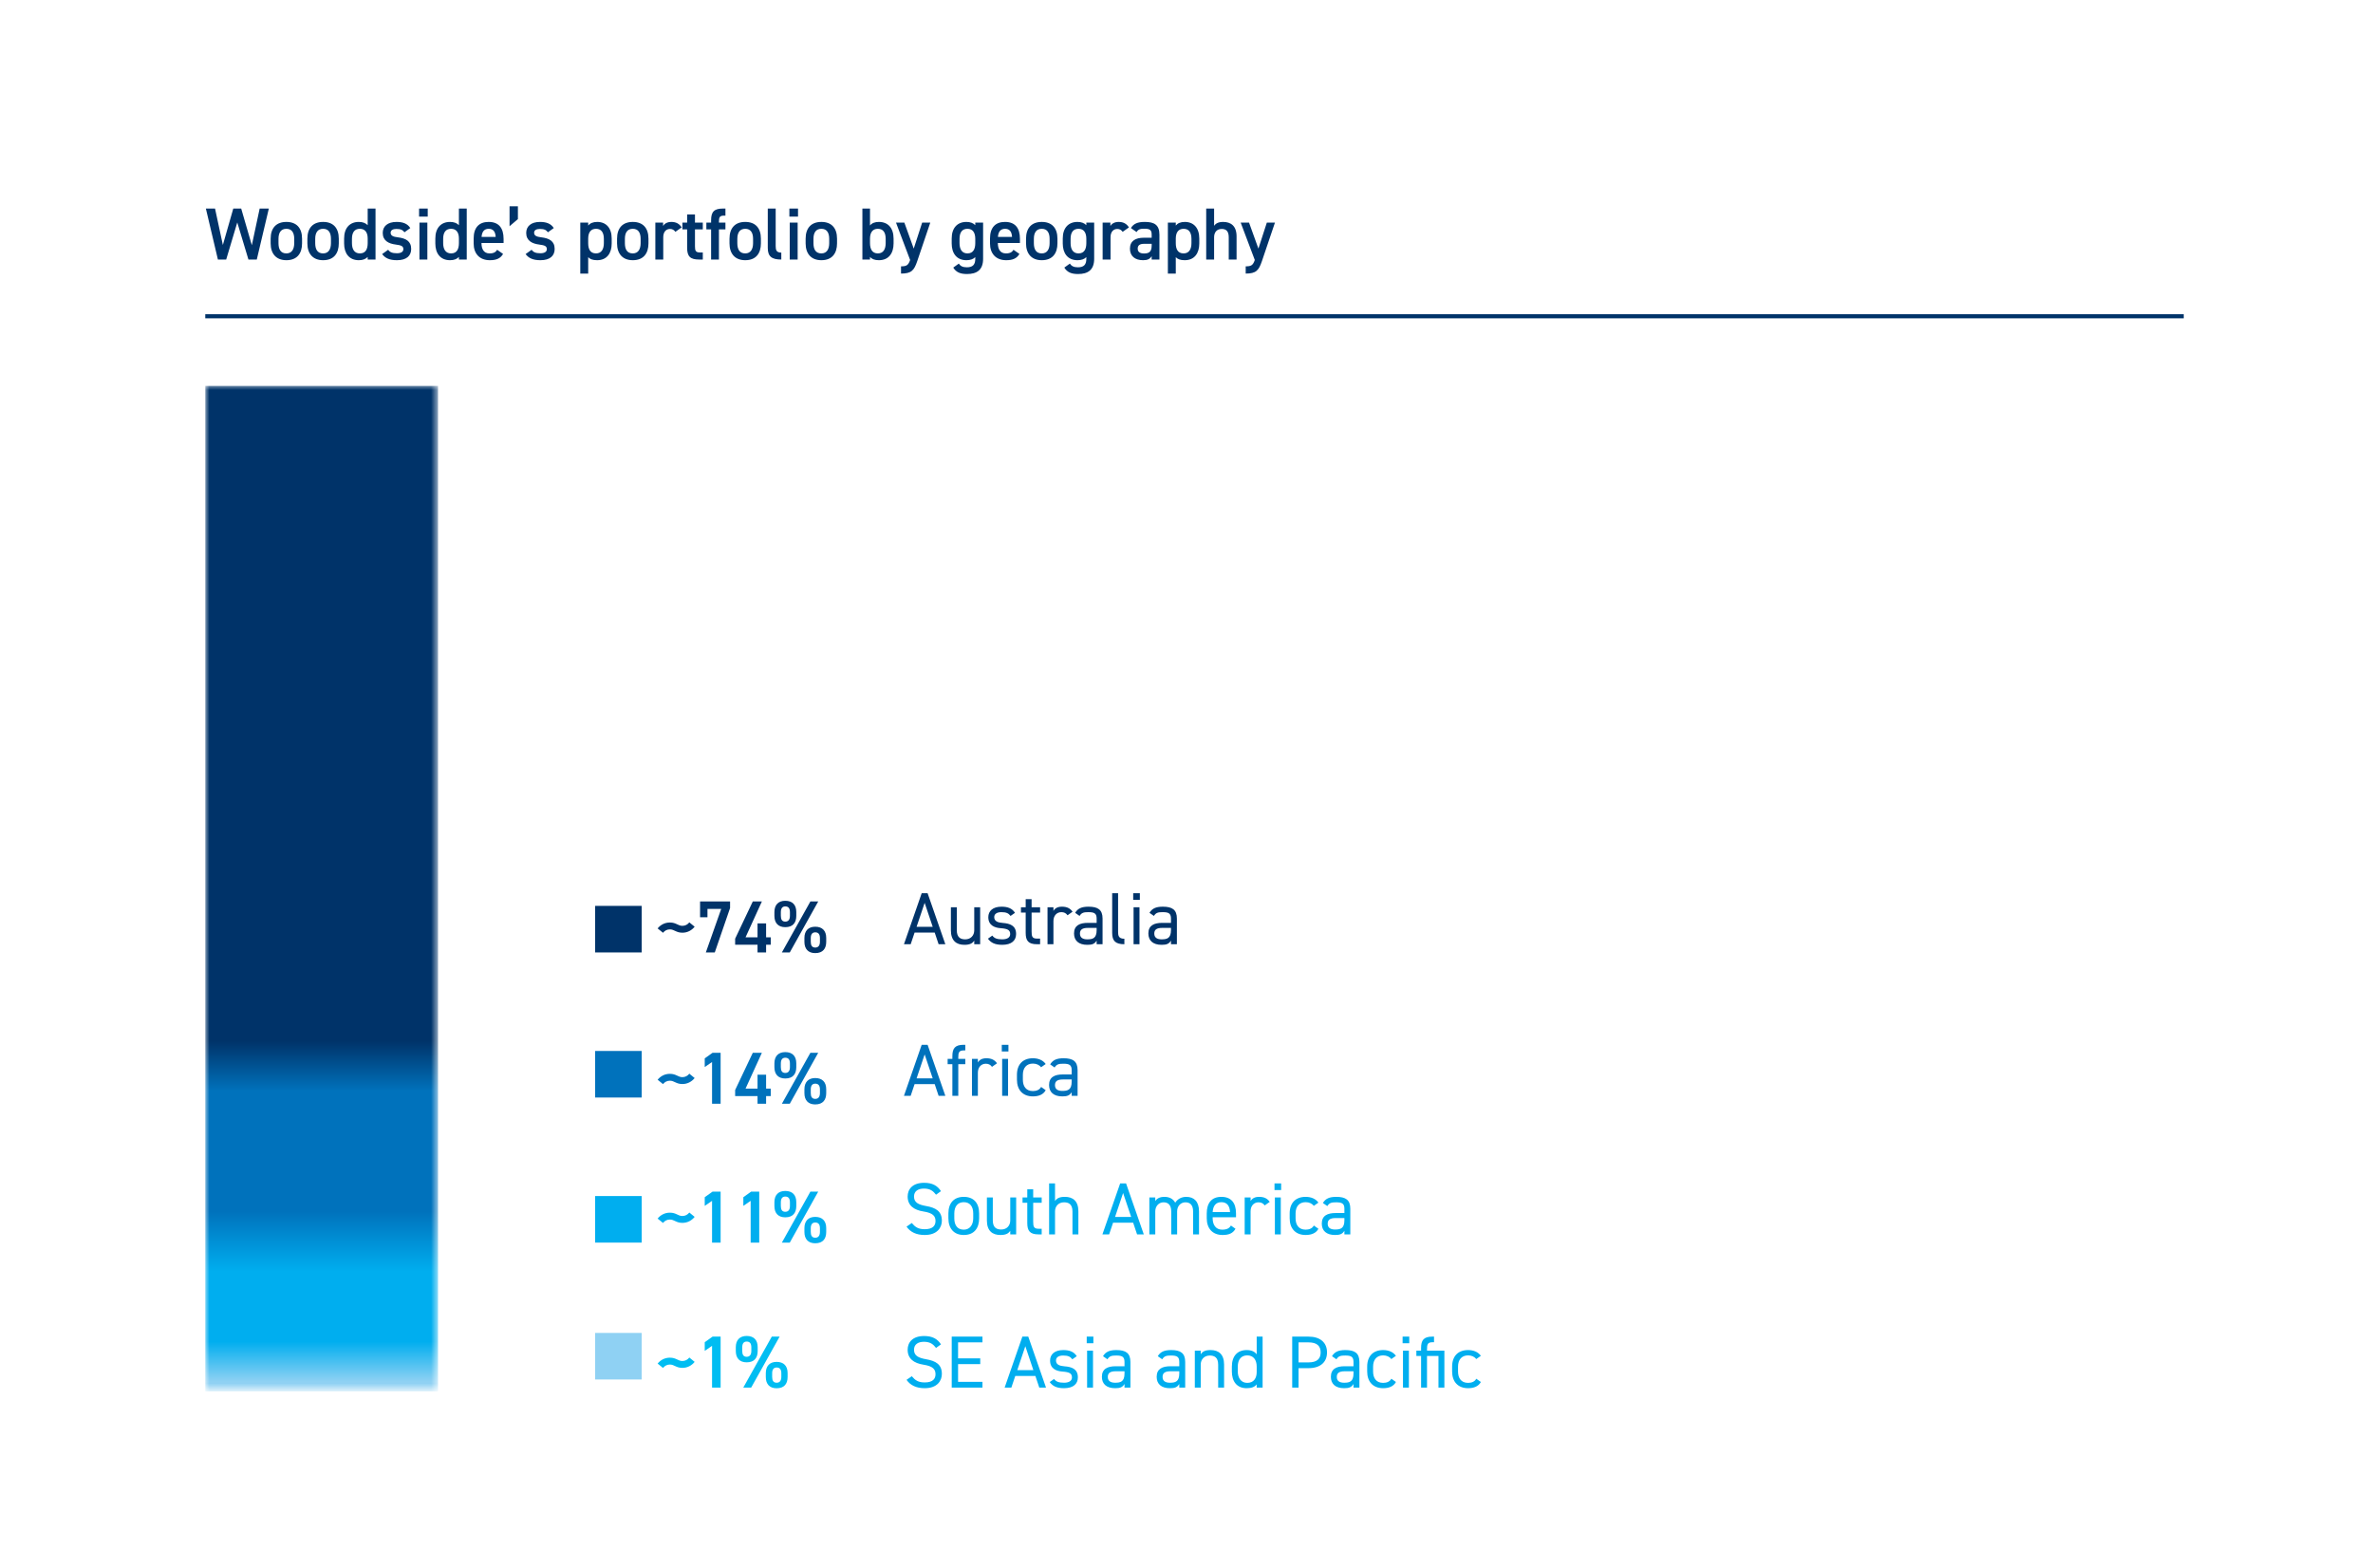 <?xml version="1.0" encoding="utf-8"?>
<svg width="289" height="191" viewBox="0 0 289 191" fill="none" xmlns="http://www.w3.org/2000/svg">
  <rect width="289" height="191" fill="white" />
  <path d="M25 38.52H265.95" stroke="#003369" stroke-width="0.5" stroke-miterlimit="10" />
  <path d="M28.897 27.092L27.547 31.61H26.539L25.072 25.4H26.188L27.142 29.837L28.411 25.4H29.374L30.67 29.864L31.624 25.4H32.74L31.273 31.61H30.256L28.897 27.092ZM36.787 29.072V29.639C36.787 30.836 36.202 31.691 34.879 31.691C33.619 31.691 32.962 30.881 32.962 29.639V29.072C32.962 27.749 33.664 27.029 34.879 27.029C36.094 27.029 36.787 27.749 36.787 29.072ZM34.879 30.863C35.563 30.863 35.833 30.314 35.833 29.612V29.09C35.833 28.307 35.518 27.866 34.879 27.866C34.231 27.866 33.916 28.316 33.916 29.09V29.612C33.916 30.314 34.15 30.863 34.879 30.863ZM41.26 29.072V29.639C41.26 30.836 40.675 31.691 39.352 31.691C38.092 31.691 37.435 30.881 37.435 29.639V29.072C37.435 27.749 38.137 27.029 39.352 27.029C40.567 27.029 41.26 27.749 41.26 29.072ZM39.352 30.863C40.036 30.863 40.306 30.314 40.306 29.612V29.09C40.306 28.307 39.991 27.866 39.352 27.866C38.704 27.866 38.389 28.316 38.389 29.09V29.612C38.389 30.314 38.623 30.863 39.352 30.863ZM44.78 27.425V25.4H45.734V31.61H44.78V31.295C44.537 31.547 44.195 31.691 43.7 31.691C42.503 31.691 41.909 30.836 41.909 29.657V29.045C41.909 27.749 42.611 27.029 43.7 27.029C44.168 27.029 44.528 27.164 44.78 27.425ZM43.826 30.863C44.546 30.863 44.78 30.314 44.78 29.612V29.036C44.78 28.298 44.447 27.866 43.826 27.866C43.178 27.866 42.863 28.307 42.863 29.09V29.612C42.863 30.314 43.133 30.863 43.826 30.863ZM49.969 27.776L49.258 28.289C49.042 28.01 48.817 27.884 48.277 27.884C47.872 27.884 47.575 28.019 47.575 28.343C47.575 28.721 47.908 28.838 48.43 28.901C49.429 29.018 50.077 29.369 50.077 30.323C50.077 31.151 49.51 31.691 48.349 31.691C47.431 31.691 46.909 31.439 46.54 30.944L47.269 30.422C47.476 30.701 47.746 30.845 48.34 30.845C48.835 30.845 49.123 30.665 49.123 30.35C49.123 29.981 48.889 29.873 48.187 29.783C47.332 29.675 46.612 29.315 46.612 28.37C46.612 27.569 47.197 27.029 48.295 27.029C49.033 27.029 49.618 27.218 49.969 27.776ZM51.084 31.61V27.11H52.047V31.61H51.084ZM51.038 26.381V25.4H52.092V26.381H51.038ZM55.889 27.425V25.4H56.843V31.61H55.889V31.295C55.646 31.547 55.304 31.691 54.809 31.691C53.612 31.691 53.018 30.836 53.018 29.657V29.045C53.018 27.749 53.72 27.029 54.809 27.029C55.277 27.029 55.637 27.164 55.889 27.425ZM54.935 30.863C55.655 30.863 55.889 30.314 55.889 29.612V29.036C55.889 28.298 55.556 27.866 54.935 27.866C54.287 27.866 53.972 28.307 53.972 29.09V29.612C53.972 30.314 54.242 30.863 54.935 30.863ZM60.547 30.422L61.267 30.926C60.952 31.475 60.448 31.691 59.656 31.691C58.369 31.691 57.685 30.854 57.685 29.657V29.045C57.685 27.722 58.333 27.029 59.512 27.029C60.745 27.029 61.33 27.767 61.33 29.099V29.594H58.639V29.612C58.639 30.314 58.909 30.863 59.62 30.863C60.151 30.863 60.367 30.701 60.547 30.422ZM59.512 27.866C58.954 27.866 58.693 28.244 58.648 28.856H60.367C60.331 28.199 60.061 27.866 59.512 27.866ZM63.074 25.121V26.687L62.057 27.551V25.121H63.074ZM67.442 27.776L66.731 28.289C66.515 28.01 66.29 27.884 65.75 27.884C65.345 27.884 65.048 28.019 65.048 28.343C65.048 28.721 65.381 28.838 65.903 28.901C66.902 29.018 67.55 29.369 67.55 30.323C67.55 31.151 66.983 31.691 65.822 31.691C64.904 31.691 64.382 31.439 64.013 30.944L64.742 30.422C64.949 30.701 65.219 30.845 65.813 30.845C66.308 30.845 66.596 30.665 66.596 30.35C66.596 29.981 66.362 29.873 65.66 29.783C64.805 29.675 64.085 29.315 64.085 28.37C64.085 27.569 64.67 27.029 65.768 27.029C66.506 27.029 67.091 27.218 67.442 27.776ZM74.496 29.045V29.657C74.496 30.827 73.92 31.691 72.723 31.691C72.201 31.691 71.859 31.565 71.634 31.322V33.32H70.671V27.11H71.634V27.47C71.859 27.191 72.219 27.029 72.732 27.029C73.812 27.029 74.496 27.758 74.496 29.045ZM72.588 30.863C73.272 30.863 73.542 30.314 73.542 29.612V29.09C73.542 28.307 73.227 27.866 72.588 27.866C71.958 27.866 71.643 28.298 71.634 29.036V29.612C71.634 30.314 71.859 30.863 72.588 30.863ZM78.974 29.072V29.639C78.974 30.836 78.389 31.691 77.066 31.691C75.806 31.691 75.149 30.881 75.149 29.639V29.072C75.149 27.749 75.851 27.029 77.066 27.029C78.281 27.029 78.974 27.749 78.974 29.072ZM77.066 30.863C77.75 30.863 78.02 30.314 78.02 29.612V29.09C78.02 28.307 77.705 27.866 77.066 27.866C76.418 27.866 76.103 28.316 76.103 29.09V29.612C76.103 30.314 76.337 30.863 77.066 30.863ZM83.016 27.695L82.251 28.235C82.107 28.028 81.909 27.884 81.603 27.884C81.117 27.884 80.775 28.244 80.775 28.892V31.61H79.812V27.11H80.757V27.515C80.928 27.254 81.234 27.029 81.765 27.029C82.341 27.029 82.737 27.254 83.016 27.695ZM83.108 27.938V27.11H83.684V26.12H84.638V27.11H85.592V27.938H84.638V29.999C84.638 30.521 84.719 30.746 85.223 30.746H85.592V31.61H85.151C84.071 31.61 83.684 31.241 83.684 30.179V27.938H83.108ZM86.026 27.11H86.602V26.831C86.602 25.769 86.989 25.4 88.069 25.4H88.348V26.264H88.141C87.637 26.264 87.556 26.489 87.556 27.011V27.11H88.348V27.938H87.556V31.61H86.602V27.938H86.026V27.11ZM92.668 29.072V29.639C92.668 30.836 92.083 31.691 90.76 31.691C89.5 31.691 88.843 30.881 88.843 29.639V29.072C88.843 27.749 89.545 27.029 90.76 27.029C91.975 27.029 92.668 27.749 92.668 29.072ZM90.76 30.863C91.444 30.863 91.714 30.314 91.714 29.612V29.09C91.714 28.307 91.399 27.866 90.76 27.866C90.112 27.866 89.797 28.316 89.797 29.09V29.612C89.797 30.314 90.031 30.863 90.76 30.863ZM93.505 30.197V25.4H94.468V29.972C94.468 30.458 94.558 30.764 95.152 30.764V31.61C93.982 31.61 93.505 31.232 93.505 30.197ZM96.18 31.61V27.11H97.143V31.61H96.18ZM96.135 26.381V25.4H97.188V26.381H96.135ZM101.94 29.072V29.639C101.94 30.836 101.355 31.691 100.032 31.691C98.772 31.691 98.115 30.881 98.115 29.639V29.072C98.115 27.749 98.817 27.029 100.032 27.029C101.247 27.029 101.94 27.749 101.94 29.072ZM100.032 30.863C100.716 30.863 100.986 30.314 100.986 29.612V29.09C100.986 28.307 100.671 27.866 100.032 27.866C99.384 27.866 99.069 28.316 99.069 29.09V29.612C99.069 30.314 99.303 30.863 100.032 30.863ZM105.955 25.4V27.461C106.198 27.164 106.558 27.029 107.035 27.029C108.133 27.029 108.826 27.749 108.826 29.072V29.639C108.826 30.836 108.241 31.691 107.035 31.691C106.531 31.691 106.18 31.556 105.955 31.286V31.61H105.028V25.4H105.955ZM106.909 30.863C107.602 30.863 107.863 30.314 107.863 29.612V29.09C107.863 28.307 107.557 27.866 106.909 27.866C106.288 27.866 105.964 28.298 105.955 29.036V29.612C105.955 30.314 106.207 30.863 106.909 30.863ZM109.121 27.11H110.138L111.281 30.278L112.307 27.11H113.297L111.713 31.79C111.326 32.942 110.993 33.32 109.733 33.32V32.438C110.363 32.438 110.615 32.339 110.84 31.664L109.121 27.11ZM118.775 27.425V27.11H119.729V31.52C119.729 32.906 118.937 33.374 117.767 33.374C116.957 33.374 116.453 33.167 116.093 32.591L116.768 32.105C116.966 32.402 117.245 32.555 117.74 32.555C118.46 32.555 118.775 32.249 118.775 31.52V31.313C118.532 31.565 118.172 31.691 117.695 31.691C116.498 31.691 115.904 30.836 115.904 29.657V29.045C115.904 27.749 116.606 27.029 117.695 27.029C118.181 27.029 118.532 27.173 118.775 27.425ZM117.821 30.863C118.541 30.863 118.775 30.314 118.775 29.612V29.09C118.775 28.316 118.46 27.866 117.821 27.866C117.173 27.866 116.858 28.307 116.858 29.09V29.612C116.858 30.314 117.128 30.863 117.821 30.863ZM123.433 30.422L124.153 30.926C123.838 31.475 123.334 31.691 122.542 31.691C121.255 31.691 120.571 30.854 120.571 29.657V29.045C120.571 27.722 121.219 27.029 122.398 27.029C123.631 27.029 124.216 27.767 124.216 29.099V29.594H121.525V29.612C121.525 30.314 121.795 30.863 122.506 30.863C123.037 30.863 123.253 30.701 123.433 30.422ZM122.398 27.866C121.84 27.866 121.579 28.244 121.534 28.856H123.253C123.217 28.199 122.947 27.866 122.398 27.866ZM128.782 29.072V29.639C128.782 30.836 128.197 31.691 126.874 31.691C125.614 31.691 124.957 30.881 124.957 29.639V29.072C124.957 27.749 125.659 27.029 126.874 27.029C128.089 27.029 128.782 27.749 128.782 29.072ZM126.874 30.863C127.558 30.863 127.828 30.314 127.828 29.612V29.09C127.828 28.307 127.513 27.866 126.874 27.866C126.226 27.866 125.911 28.316 125.911 29.09V29.612C125.911 30.314 126.145 30.863 126.874 30.863ZM132.301 27.425V27.11H133.255V31.52C133.255 32.906 132.463 33.374 131.293 33.374C130.483 33.374 129.979 33.167 129.619 32.591L130.294 32.105C130.492 32.402 130.771 32.555 131.266 32.555C131.986 32.555 132.301 32.249 132.301 31.52V31.313C132.058 31.565 131.698 31.691 131.221 31.691C130.024 31.691 129.43 30.836 129.43 29.657V29.045C129.43 27.749 130.132 27.029 131.221 27.029C131.707 27.029 132.058 27.173 132.301 27.425ZM131.347 30.863C132.067 30.863 132.301 30.314 132.301 29.612V29.09C132.301 28.316 131.986 27.866 131.347 27.866C130.699 27.866 130.384 28.307 130.384 29.09V29.612C130.384 30.314 130.654 30.863 131.347 30.863ZM137.49 27.695L136.725 28.235C136.581 28.028 136.383 27.884 136.077 27.884C135.591 27.884 135.249 28.244 135.249 28.892V31.61H134.286V27.11H135.231V27.515C135.402 27.254 135.708 27.029 136.239 27.029C136.815 27.029 137.211 27.254 137.49 27.695ZM137.612 30.287C137.612 29.324 138.323 28.955 139.286 28.955H140.258V28.577C140.258 28.01 140.042 27.857 139.367 27.857C138.881 27.857 138.638 27.911 138.422 28.262L137.729 27.776C138.053 27.245 138.539 27.029 139.43 27.029C140.582 27.029 141.203 27.389 141.203 28.586V31.61H140.258V31.196C140.042 31.547 139.763 31.691 139.214 31.691C138.224 31.691 137.612 31.187 137.612 30.287ZM140.258 29.909V29.693H139.358C138.791 29.693 138.557 29.891 138.557 30.287C138.557 30.701 138.863 30.872 139.322 30.872C139.907 30.872 140.258 30.692 140.258 29.909ZM146.057 29.045V29.657C146.057 30.827 145.481 31.691 144.284 31.691C143.762 31.691 143.42 31.565 143.195 31.322V33.32H142.232V27.11H143.195V27.47C143.42 27.191 143.78 27.029 144.293 27.029C145.373 27.029 146.057 27.758 146.057 29.045ZM144.149 30.863C144.833 30.863 145.103 30.314 145.103 29.612V29.09C145.103 28.307 144.788 27.866 144.149 27.866C143.519 27.866 143.204 28.298 143.195 29.036V29.612C143.195 30.314 143.42 30.863 144.149 30.863ZM146.899 31.61V25.4H147.862V27.497C148.051 27.227 148.375 27.029 148.96 27.029C149.887 27.029 150.598 27.497 150.598 28.793V31.61H149.644V28.901C149.644 28.109 149.284 27.884 148.789 27.884C148.195 27.884 147.862 28.289 147.862 28.892V31.61H146.899ZM151.098 27.11H152.115L153.258 30.278L154.284 27.11H155.274L153.69 31.79C153.303 32.942 152.97 33.32 151.71 33.32V32.438C152.34 32.438 152.592 32.339 152.817 31.664L151.098 27.11Z" fill="#003369" />
  <path d="M78.15 110.33H72.48V116H78.15V110.33Z" fill="#003369" />
  <path d="M83.105 113.597C82.34 113.597 82.124 113.192 81.584 113.192C81.233 113.192 80.954 113.345 80.747 113.606L80.09 113.075C80.441 112.643 80.954 112.355 81.584 112.355C82.358 112.355 82.565 112.76 83.105 112.76C83.456 112.76 83.744 112.598 83.951 112.337L84.599 112.868C84.239 113.309 83.726 113.597 83.105 113.597ZM86.16 111.716H85.26V109.79H88.914V110.591L87.051 116H85.962L87.834 110.699H86.16V111.716ZM91.681 109.79H92.788L90.799 114.155H92.257V112.463H93.301V114.155H93.868V115.064H93.301V116H92.257V115.064H89.53V114.326L91.681 109.79ZM98.696 109.79H99.65L96.185 116H95.222L98.696 109.79ZM100.622 114.236V114.704C100.622 115.514 100.235 116.081 99.281 116.081C98.435 116.081 97.967 115.577 97.967 114.704V114.236C97.967 113.363 98.453 112.868 99.281 112.868C100.145 112.868 100.622 113.354 100.622 114.236ZM99.29 115.406C99.677 115.406 99.857 115.127 99.857 114.695V114.254C99.857 113.777 99.659 113.552 99.29 113.552C98.93 113.552 98.741 113.786 98.741 114.254V114.695C98.741 115.136 98.885 115.406 99.29 115.406ZM96.977 111.077V111.545C96.977 112.355 96.59 112.922 95.636 112.922C94.781 112.922 94.313 112.418 94.313 111.545V111.077C94.313 110.204 94.799 109.709 95.636 109.709C96.5 109.709 96.977 110.195 96.977 111.077ZM95.636 112.247C96.032 112.247 96.203 111.968 96.203 111.536V111.095C96.203 110.618 96.014 110.393 95.636 110.393C95.285 110.393 95.096 110.627 95.096 111.095V111.536C95.096 111.977 95.24 112.247 95.636 112.247Z" fill="#003369" />
  <path d="M110.909 115H110.09L112.25 108.79H112.97L115.13 115H114.311L113.834 113.578H111.386L110.909 115ZM112.61 109.96L111.629 112.876H113.591L112.61 109.96ZM119.37 110.5V115H118.65V114.559C118.425 114.901 118.11 115.072 117.444 115.072C116.481 115.072 115.806 114.568 115.806 113.308V110.5H116.526V113.299C116.526 114.208 117.021 114.406 117.552 114.406C118.227 114.406 118.65 113.929 118.65 113.308V110.5H119.37ZM123.612 111.175L123.072 111.553C122.829 111.238 122.577 111.094 121.956 111.094C121.425 111.094 121.083 111.301 121.083 111.697C121.083 112.21 121.533 112.363 122.127 112.408C122.973 112.471 123.747 112.714 123.747 113.749C123.747 114.532 123.216 115.072 122.055 115.072C121.137 115.072 120.66 114.793 120.318 114.325L120.849 113.947C121.092 114.271 121.416 114.406 122.064 114.406C122.667 114.406 123.027 114.172 123.027 113.767C123.027 113.281 122.739 113.11 121.866 113.047C121.11 112.993 120.363 112.687 120.363 111.706C120.363 110.959 120.903 110.428 121.974 110.428C122.703 110.428 123.261 110.617 123.612 111.175ZM124.339 111.148V110.5H124.915V109.51H125.635V110.5H126.67V111.148H125.635V113.434C125.635 114.055 125.707 114.316 126.31 114.316H126.67V115H126.283C125.221 115 124.915 114.55 124.915 113.614V111.148H124.339ZM130.625 111.04L130.013 111.472C129.824 111.211 129.59 111.094 129.257 111.094C128.708 111.094 128.294 111.508 128.294 112.183V115H127.574V110.5H128.294V110.941C128.483 110.626 128.789 110.428 129.338 110.428C129.95 110.428 130.337 110.635 130.625 111.04ZM130.803 113.686C130.803 112.714 131.496 112.399 132.486 112.399H133.557V111.877C133.557 111.238 133.26 111.094 132.558 111.094C132.018 111.094 131.73 111.139 131.478 111.553L130.938 111.175C131.253 110.653 131.712 110.428 132.567 110.428C133.71 110.428 134.277 110.797 134.277 111.877V115H133.557V114.559C133.305 114.973 132.999 115.072 132.414 115.072C131.37 115.072 130.803 114.559 130.803 113.686ZM133.557 113.272V113.011H132.486C131.775 113.011 131.523 113.254 131.523 113.704C131.523 114.208 131.883 114.406 132.414 114.406C133.08 114.406 133.557 114.28 133.557 113.272ZM135.449 113.614V108.79H136.169V113.434C136.169 113.92 136.196 114.334 136.934 114.334V115C135.8 115 135.449 114.55 135.449 113.614ZM138.054 115V110.5H138.774V115H138.054ZM138.009 109.6V108.79H138.819V109.6H138.009ZM139.856 113.686C139.856 112.714 140.549 112.399 141.539 112.399H142.61V111.877C142.61 111.238 142.313 111.094 141.611 111.094C141.071 111.094 140.783 111.139 140.531 111.553L139.991 111.175C140.306 110.653 140.765 110.428 141.62 110.428C142.763 110.428 143.33 110.797 143.33 111.877V115H142.61V114.559C142.358 114.973 142.052 115.072 141.467 115.072C140.423 115.072 139.856 114.559 139.856 113.686ZM142.61 113.272V113.011H141.539C140.828 113.011 140.576 113.254 140.576 113.704C140.576 114.208 140.936 114.406 141.467 114.406C142.133 114.406 142.61 114.28 142.61 113.272Z" fill="#003369" />
  <path d="M110.909 133.46H110.09L112.25 127.25H112.97L115.13 133.46H114.311L113.834 132.038H111.386L110.909 133.46ZM112.61 128.42L111.629 131.336H113.591L112.61 128.42ZM115.41 128.96H115.986V128.636C115.986 127.7 116.292 127.25 117.354 127.25H117.561V127.934H117.381C116.778 127.934 116.706 128.195 116.706 128.816V128.96H117.561V129.608H116.706V133.46H115.986V129.608H115.41V128.96ZM121.423 129.5L120.811 129.932C120.622 129.671 120.388 129.554 120.055 129.554C119.506 129.554 119.092 129.968 119.092 130.643V133.46H118.372V128.96H119.092V129.401C119.281 129.086 119.587 128.888 120.136 128.888C120.748 128.888 121.135 129.095 121.423 129.5ZM122.049 133.46V128.96H122.769V133.46H122.049ZM122.004 128.06V127.25H122.814V128.06H122.004ZM126.794 132.38L127.352 132.776C127.073 133.298 126.524 133.532 125.795 133.532C124.562 133.532 123.851 132.74 123.851 131.498V130.904C123.851 129.626 124.58 128.888 125.795 128.888C126.47 128.888 127.028 129.131 127.352 129.59L126.785 129.986C126.587 129.698 126.209 129.536 125.795 129.536C125.021 129.536 124.571 130.058 124.571 130.904V131.498C124.571 132.272 124.931 132.884 125.795 132.884C126.218 132.884 126.605 132.74 126.794 132.38ZM127.762 132.146C127.762 131.174 128.455 130.859 129.445 130.859H130.516V130.337C130.516 129.698 130.219 129.554 129.517 129.554C128.977 129.554 128.689 129.599 128.437 130.013L127.897 129.635C128.212 129.113 128.671 128.888 129.526 128.888C130.669 128.888 131.236 129.257 131.236 130.337V133.46H130.516V133.019C130.264 133.433 129.958 133.532 129.373 133.532C128.329 133.532 127.762 133.019 127.762 132.146ZM130.516 131.732V131.471H129.445C128.734 131.471 128.482 131.714 128.482 132.164C128.482 132.668 128.842 132.866 129.373 132.866C130.039 132.866 130.516 132.74 130.516 131.732Z" fill="#0072BC" />
  <path d="M78.15 128H72.48V133.67H78.15V128Z" fill="#0072BC" />
  <path d="M83.105 132.027C82.34 132.027 82.124 131.622 81.584 131.622C81.233 131.622 80.954 131.775 80.747 132.036L80.09 131.505C80.441 131.073 80.954 130.785 81.584 130.785C82.358 130.785 82.565 131.19 83.105 131.19C83.456 131.19 83.744 131.028 83.951 130.767L84.599 131.298C84.239 131.739 83.726 132.027 83.105 132.027ZM87.762 128.22V134.43H86.718V129.345L85.827 129.957V128.904L86.781 128.22H87.762ZM91.681 128.22H92.788L90.799 132.585H92.257V130.893H93.301V132.585H93.868V133.494H93.301V134.43H92.257V133.494H89.53V132.756L91.681 128.22ZM98.696 128.22H99.65L96.185 134.43H95.222L98.696 128.22ZM100.622 132.666V133.134C100.622 133.944 100.235 134.511 99.281 134.511C98.435 134.511 97.967 134.007 97.967 133.134V132.666C97.967 131.793 98.453 131.298 99.281 131.298C100.145 131.298 100.622 131.784 100.622 132.666ZM99.29 133.836C99.677 133.836 99.857 133.557 99.857 133.125V132.684C99.857 132.207 99.659 131.982 99.29 131.982C98.93 131.982 98.741 132.216 98.741 132.684V133.125C98.741 133.566 98.885 133.836 99.29 133.836ZM96.977 129.507V129.975C96.977 130.785 96.59 131.352 95.636 131.352C94.781 131.352 94.313 130.848 94.313 129.975V129.507C94.313 128.634 94.799 128.139 95.636 128.139C96.5 128.139 96.977 128.625 96.977 129.507ZM95.636 130.677C96.032 130.677 96.203 130.398 96.203 129.966V129.525C96.203 129.048 96.014 128.823 95.636 128.823C95.285 128.823 95.096 129.057 95.096 129.525V129.966C95.096 130.407 95.24 130.677 95.636 130.677Z" fill="#0072BC" />
  <path d="M78.15 145.67H72.48V151.34H78.15V145.67Z" fill="#00AEEF" />
  <path d="M83.105 148.937C82.34 148.937 82.124 148.532 81.584 148.532C81.233 148.532 80.954 148.685 80.747 148.946L80.09 148.415C80.441 147.983 80.954 147.695 81.584 147.695C82.358 147.695 82.565 148.1 83.105 148.1C83.456 148.1 83.744 147.938 83.951 147.677L84.599 148.208C84.239 148.649 83.726 148.937 83.105 148.937ZM87.762 145.13V151.34H86.718V146.255L85.827 146.867V145.814L86.781 145.13H87.762ZM92.464 145.13V151.34H91.42V146.255L90.529 146.867V145.814L91.483 145.13H92.464ZM98.696 145.13H99.65L96.185 151.34H95.222L98.696 145.13ZM100.622 149.576V150.044C100.622 150.854 100.235 151.421 99.281 151.421C98.435 151.421 97.967 150.917 97.967 150.044V149.576C97.967 148.703 98.453 148.208 99.281 148.208C100.145 148.208 100.622 148.694 100.622 149.576ZM99.29 150.746C99.677 150.746 99.857 150.467 99.857 150.035V149.594C99.857 149.117 99.659 148.892 99.29 148.892C98.93 148.892 98.741 149.126 98.741 149.594V150.035C98.741 150.476 98.885 150.746 99.29 150.746ZM96.977 146.417V146.885C96.977 147.695 96.59 148.262 95.636 148.262C94.781 148.262 94.313 147.758 94.313 146.885V146.417C94.313 145.544 94.799 145.049 95.636 145.049C96.5 145.049 96.977 145.535 96.977 146.417ZM95.636 147.587C96.032 147.587 96.203 147.308 96.203 146.876V146.435C96.203 145.958 96.014 145.733 95.636 145.733C95.285 145.733 95.096 145.967 95.096 146.435V146.876C95.096 147.317 95.24 147.587 95.636 147.587Z" fill="#00AEEF" />
  <path d="M114.599 145.075L113.996 145.507C113.663 145.075 113.303 144.76 112.52 144.76C111.8 144.76 111.314 145.084 111.314 145.732C111.314 146.47 111.872 146.722 112.781 146.884C113.978 147.091 114.707 147.523 114.707 148.675C114.707 149.485 114.167 150.412 112.619 150.412C111.611 150.412 110.873 150.07 110.405 149.395L111.044 148.954C111.449 149.431 111.809 149.71 112.619 149.71C113.636 149.71 113.933 149.242 113.933 148.711C113.933 148.126 113.636 147.73 112.466 147.55C111.296 147.37 110.54 146.812 110.54 145.732C110.54 144.841 111.125 144.058 112.547 144.058C113.537 144.058 114.158 144.391 114.599 145.075ZM119.246 147.784V148.378C119.246 149.548 118.67 150.412 117.374 150.412C116.177 150.412 115.502 149.62 115.502 148.378V147.784C115.502 146.506 116.195 145.768 117.374 145.768C118.562 145.768 119.246 146.497 119.246 147.784ZM117.374 149.764C118.139 149.764 118.526 149.143 118.526 148.378V147.784C118.526 146.929 118.112 146.416 117.374 146.416C116.636 146.416 116.222 146.938 116.222 147.784V148.378C116.222 149.152 116.546 149.764 117.374 149.764ZM123.755 145.84V150.34H123.035V149.899C122.81 150.241 122.495 150.412 121.829 150.412C120.866 150.412 120.191 149.908 120.191 148.648V145.84H120.911V148.639C120.911 149.548 121.406 149.746 121.937 149.746C122.612 149.746 123.035 149.269 123.035 148.648V145.84H123.755ZM124.533 146.488V145.84H125.109V144.85H125.829V145.84H126.864V146.488H125.829V148.774C125.829 149.395 125.901 149.656 126.504 149.656H126.864V150.34H126.477C125.415 150.34 125.109 149.89 125.109 148.954V146.488H124.533ZM127.768 150.34V144.13H128.488V146.281C128.713 145.939 129.028 145.768 129.694 145.768C130.657 145.768 131.332 146.272 131.332 147.532V150.34H130.612V147.541C130.612 146.632 130.117 146.434 129.586 146.434C128.911 146.434 128.488 146.911 128.488 147.532V150.34H127.768ZM135.079 150.34H134.26L136.42 144.13H137.14L139.3 150.34H138.481L138.004 148.918H135.556L135.079 150.34ZM136.78 145.3L135.799 148.216H137.761L136.78 145.3ZM139.976 150.34V145.84H140.696V146.281C140.894 145.975 141.236 145.768 141.812 145.768C142.415 145.768 142.874 146.011 143.126 146.479C143.432 146.002 143.927 145.768 144.476 145.768C145.439 145.768 146.024 146.362 146.024 147.532V150.34H145.304V147.541C145.304 146.722 144.899 146.434 144.368 146.434C143.792 146.434 143.36 146.893 143.36 147.532V150.34H142.64V147.541C142.64 146.722 142.235 146.434 141.704 146.434C141.119 146.434 140.696 146.911 140.696 147.532V150.34H139.976ZM149.909 149.26L150.467 149.656C150.152 150.205 149.675 150.412 148.892 150.412C147.686 150.412 146.966 149.629 146.966 148.378V147.784C146.966 146.506 147.569 145.768 148.748 145.768C149.936 145.768 150.53 146.497 150.53 147.784V148.252H147.686V148.378C147.686 149.152 148.055 149.764 148.838 149.764C149.423 149.764 149.72 149.593 149.909 149.26ZM148.748 146.416C148.055 146.416 147.731 146.875 147.686 147.622H149.801C149.765 146.866 149.432 146.416 148.748 146.416ZM154.637 146.38L154.025 146.812C153.836 146.551 153.602 146.434 153.269 146.434C152.72 146.434 152.306 146.848 152.306 147.523V150.34H151.586V145.84H152.306V146.281C152.495 145.966 152.801 145.768 153.35 145.768C153.962 145.768 154.349 145.975 154.637 146.38ZM155.263 150.34V145.84H155.983V150.34H155.263ZM155.218 144.94V144.13H156.028V144.94H155.218ZM160.008 149.26L160.566 149.656C160.287 150.178 159.738 150.412 159.009 150.412C157.776 150.412 157.065 149.62 157.065 148.378V147.784C157.065 146.506 157.794 145.768 159.009 145.768C159.684 145.768 160.242 146.011 160.566 146.47L159.999 146.866C159.801 146.578 159.423 146.416 159.009 146.416C158.235 146.416 157.785 146.938 157.785 147.784V148.378C157.785 149.152 158.145 149.764 159.009 149.764C159.432 149.764 159.819 149.62 160.008 149.26ZM160.976 149.026C160.976 148.054 161.669 147.739 162.659 147.739H163.73V147.217C163.73 146.578 163.433 146.434 162.731 146.434C162.191 146.434 161.903 146.479 161.651 146.893L161.111 146.515C161.426 145.993 161.885 145.768 162.74 145.768C163.883 145.768 164.45 146.137 164.45 147.217V150.34H163.73V149.899C163.478 150.313 163.172 150.412 162.587 150.412C161.543 150.412 160.976 149.899 160.976 149.026ZM163.73 148.612V148.351H162.659C161.948 148.351 161.696 148.594 161.696 149.044C161.696 149.548 162.056 149.746 162.587 149.746C163.253 149.746 163.73 149.62 163.73 148.612Z" fill="#00AEEF" />
  <path d="M78.15 162.34H72.48V168.01H78.15V162.34Z" fill="#8FD1F3" />
  <path d="M83.105 166.597C82.34 166.597 82.124 166.192 81.584 166.192C81.233 166.192 80.954 166.345 80.747 166.606L80.09 166.075C80.441 165.643 80.954 165.355 81.584 165.355C82.358 165.355 82.565 165.76 83.105 165.76C83.456 165.76 83.744 165.598 83.951 165.337L84.599 165.868C84.239 166.309 83.726 166.597 83.105 166.597ZM87.762 162.79V169H86.718V163.915L85.827 164.527V163.474L86.781 162.79H87.762ZM93.994 162.79H94.948L91.483 169H90.52L93.994 162.79ZM95.92 167.236V167.704C95.92 168.514 95.533 169.081 94.579 169.081C93.733 169.081 93.265 168.577 93.265 167.704V167.236C93.265 166.363 93.751 165.868 94.579 165.868C95.443 165.868 95.92 166.354 95.92 167.236ZM94.588 168.406C94.975 168.406 95.155 168.127 95.155 167.695V167.254C95.155 166.777 94.957 166.552 94.588 166.552C94.228 166.552 94.039 166.786 94.039 167.254V167.695C94.039 168.136 94.183 168.406 94.588 168.406ZM92.275 164.077V164.545C92.275 165.355 91.888 165.922 90.934 165.922C90.079 165.922 89.611 165.418 89.611 164.545V164.077C89.611 163.204 90.097 162.709 90.934 162.709C91.798 162.709 92.275 163.195 92.275 164.077ZM90.934 165.247C91.33 165.247 91.501 164.968 91.501 164.536V164.095C91.501 163.618 91.312 163.393 90.934 163.393C90.583 163.393 90.394 163.627 90.394 164.095V164.536C90.394 164.977 90.538 165.247 90.934 165.247Z" fill="#00BDF2" />
  <path d="M114.599 163.735L113.996 164.167C113.663 163.735 113.303 163.42 112.52 163.42C111.8 163.42 111.314 163.744 111.314 164.392C111.314 165.13 111.872 165.382 112.781 165.544C113.978 165.751 114.707 166.183 114.707 167.335C114.707 168.145 114.167 169.072 112.619 169.072C111.611 169.072 110.873 168.73 110.405 168.055L111.044 167.614C111.449 168.091 111.809 168.37 112.619 168.37C113.636 168.37 113.933 167.902 113.933 167.371C113.933 166.786 113.636 166.39 112.466 166.21C111.296 166.03 110.54 165.472 110.54 164.392C110.54 163.501 111.125 162.718 112.547 162.718C113.537 162.718 114.158 163.051 114.599 163.735ZM115.907 162.79H119.651V163.492H116.681V165.436H119.381V166.138H116.681V168.298H119.651V169H115.907V162.79ZM123.17 169H122.351L124.511 162.79H125.231L127.391 169H126.572L126.095 167.578H123.647L123.17 169ZM124.871 163.96L123.89 166.876H125.852L124.871 163.96ZM131.135 165.175L130.595 165.553C130.352 165.238 130.1 165.094 129.479 165.094C128.948 165.094 128.606 165.301 128.606 165.697C128.606 166.21 129.056 166.363 129.65 166.408C130.496 166.471 131.27 166.714 131.27 167.749C131.27 168.532 130.739 169.072 129.578 169.072C128.66 169.072 128.183 168.793 127.841 168.325L128.372 167.947C128.615 168.271 128.939 168.406 129.587 168.406C130.19 168.406 130.55 168.172 130.55 167.767C130.55 167.281 130.262 167.11 129.389 167.047C128.633 166.993 127.886 166.687 127.886 165.706C127.886 164.959 128.426 164.428 129.497 164.428C130.226 164.428 130.784 164.617 131.135 165.175ZM132.394 169V164.5H133.114V169H132.394ZM132.349 163.6V162.79H133.159V163.6H132.349ZM134.196 167.686C134.196 166.714 134.889 166.399 135.879 166.399H136.95V165.877C136.95 165.238 136.653 165.094 135.951 165.094C135.411 165.094 135.123 165.139 134.871 165.553L134.331 165.175C134.646 164.653 135.105 164.428 135.96 164.428C137.103 164.428 137.67 164.797 137.67 165.877V169H136.95V168.559C136.698 168.973 136.392 169.072 135.807 169.072C134.763 169.072 134.196 168.559 134.196 167.686ZM136.95 167.272V167.011H135.879C135.168 167.011 134.916 167.254 134.916 167.704C134.916 168.208 135.276 168.406 135.807 168.406C136.473 168.406 136.95 168.28 136.95 167.272ZM140.867 167.686C140.867 166.714 141.56 166.399 142.55 166.399H143.621V165.877C143.621 165.238 143.324 165.094 142.622 165.094C142.082 165.094 141.794 165.139 141.542 165.553L141.002 165.175C141.317 164.653 141.776 164.428 142.631 164.428C143.774 164.428 144.341 164.797 144.341 165.877V169H143.621V168.559C143.369 168.973 143.063 169.072 142.478 169.072C141.434 169.072 140.867 168.559 140.867 167.686ZM143.621 167.272V167.011H142.55C141.839 167.011 141.587 167.254 141.587 167.704C141.587 168.208 141.947 168.406 142.478 168.406C143.144 168.406 143.621 168.28 143.621 167.272ZM145.513 169V164.5H146.233V164.941C146.458 164.599 146.773 164.428 147.439 164.428C148.402 164.428 149.077 164.932 149.077 166.192V169H148.357V166.201C148.357 165.292 147.862 165.094 147.331 165.094C146.656 165.094 146.233 165.571 146.233 166.192V169H145.513ZM153.049 164.95V162.79H153.769V169H153.049V168.604C152.806 168.919 152.419 169.072 151.825 169.072C150.601 169.072 150.025 168.208 150.025 167.038V166.444C150.025 165.157 150.709 164.428 151.825 164.428C152.419 164.428 152.806 164.617 153.049 164.95ZM151.897 168.424C152.698 168.424 153.049 167.848 153.049 167.101V166.444C153.049 165.598 152.635 165.076 151.897 165.076C151.159 165.076 150.745 165.589 150.745 166.444V167.038C150.745 167.803 151.132 168.424 151.897 168.424ZM159.353 166.633H158.147V169H157.373V162.79H159.353C160.784 162.79 161.612 163.51 161.612 164.716C161.612 165.913 160.793 166.633 159.353 166.633ZM158.147 165.931H159.353C160.406 165.931 160.838 165.481 160.838 164.716C160.838 163.942 160.406 163.492 159.353 163.492H158.147V165.931ZM162.084 167.686C162.084 166.714 162.777 166.399 163.767 166.399H164.838V165.877C164.838 165.238 164.541 165.094 163.839 165.094C163.299 165.094 163.011 165.139 162.759 165.553L162.219 165.175C162.534 164.653 162.993 164.428 163.848 164.428C164.991 164.428 165.558 164.797 165.558 165.877V169H164.838V168.559C164.586 168.973 164.28 169.072 163.695 169.072C162.651 169.072 162.084 168.559 162.084 167.686ZM164.838 167.272V167.011H163.767C163.056 167.011 162.804 167.254 162.804 167.704C162.804 168.208 163.164 168.406 163.695 168.406C164.361 168.406 164.838 168.28 164.838 167.272ZM169.448 167.92L170.006 168.316C169.727 168.838 169.178 169.072 168.449 169.072C167.216 169.072 166.505 168.28 166.505 167.038V166.444C166.505 165.166 167.234 164.428 168.449 164.428C169.124 164.428 169.682 164.671 170.006 165.13L169.439 165.526C169.241 165.238 168.863 165.076 168.449 165.076C167.675 165.076 167.225 165.598 167.225 166.444V167.038C167.225 167.812 167.585 168.424 168.449 168.424C168.872 168.424 169.259 168.28 169.448 167.92ZM170.864 169V164.5H171.584V169H170.864ZM170.819 163.6V162.79H171.629V163.6H170.819ZM172.495 164.5H173.071V164.176C173.071 163.24 173.377 162.79 174.439 162.79H174.646V163.474H174.466C173.863 163.474 173.791 163.735 173.791 164.356V164.5H175.906V169H175.186V165.148H173.791V169H173.071V165.148H172.495V164.5ZM179.792 167.92L180.35 168.316C180.071 168.838 179.522 169.072 178.793 169.072C177.56 169.072 176.849 168.28 176.849 167.038V166.444C176.849 165.166 177.578 164.428 178.793 164.428C179.468 164.428 180.026 164.671 180.35 165.13L179.783 165.526C179.585 165.238 179.207 165.076 178.793 165.076C178.019 165.076 177.569 165.598 177.569 166.444V167.038C177.569 167.812 177.929 168.424 178.793 168.424C179.216 168.424 179.603 168.28 179.792 167.92Z" fill="#00AEEF" />
  <mask id="mask0_8527_338" style="mask-type:luminance" maskUnits="userSpaceOnUse" x="25" y="46" width="29" height="124">
    <path d="M53.35 46.78H25V169.25H53.35V46.78Z" fill="white" />
  </mask>
  <g mask="url(#mask0_8527_338)">
    <path d="M53.35 47H25V169.47H53.35V47Z" fill="url(#paint0_linear_8527_338)" />
  </g>
  <defs>
    <linearGradient id="paint0_linear_8527_338" x1="41.949" y1="47.5" x2="41.949" y2="169.5" gradientUnits="userSpaceOnUse">
      <stop stop-color="#003369" />
      <stop offset="0.65" stop-color="#003369" />
      <stop offset="0.7" stop-color="#0072BC" />
      <stop offset="0.82" stop-color="#0072BC" />
      <stop offset="0.88" stop-color="#00AEEF" />
      <stop offset="0.95" stop-color="#00AEEF" />
      <stop offset="0.99" stop-color="#8FD1F3" />
      <stop offset="1" stop-color="#8FD1F3" />
    </linearGradient>
  </defs>
</svg>